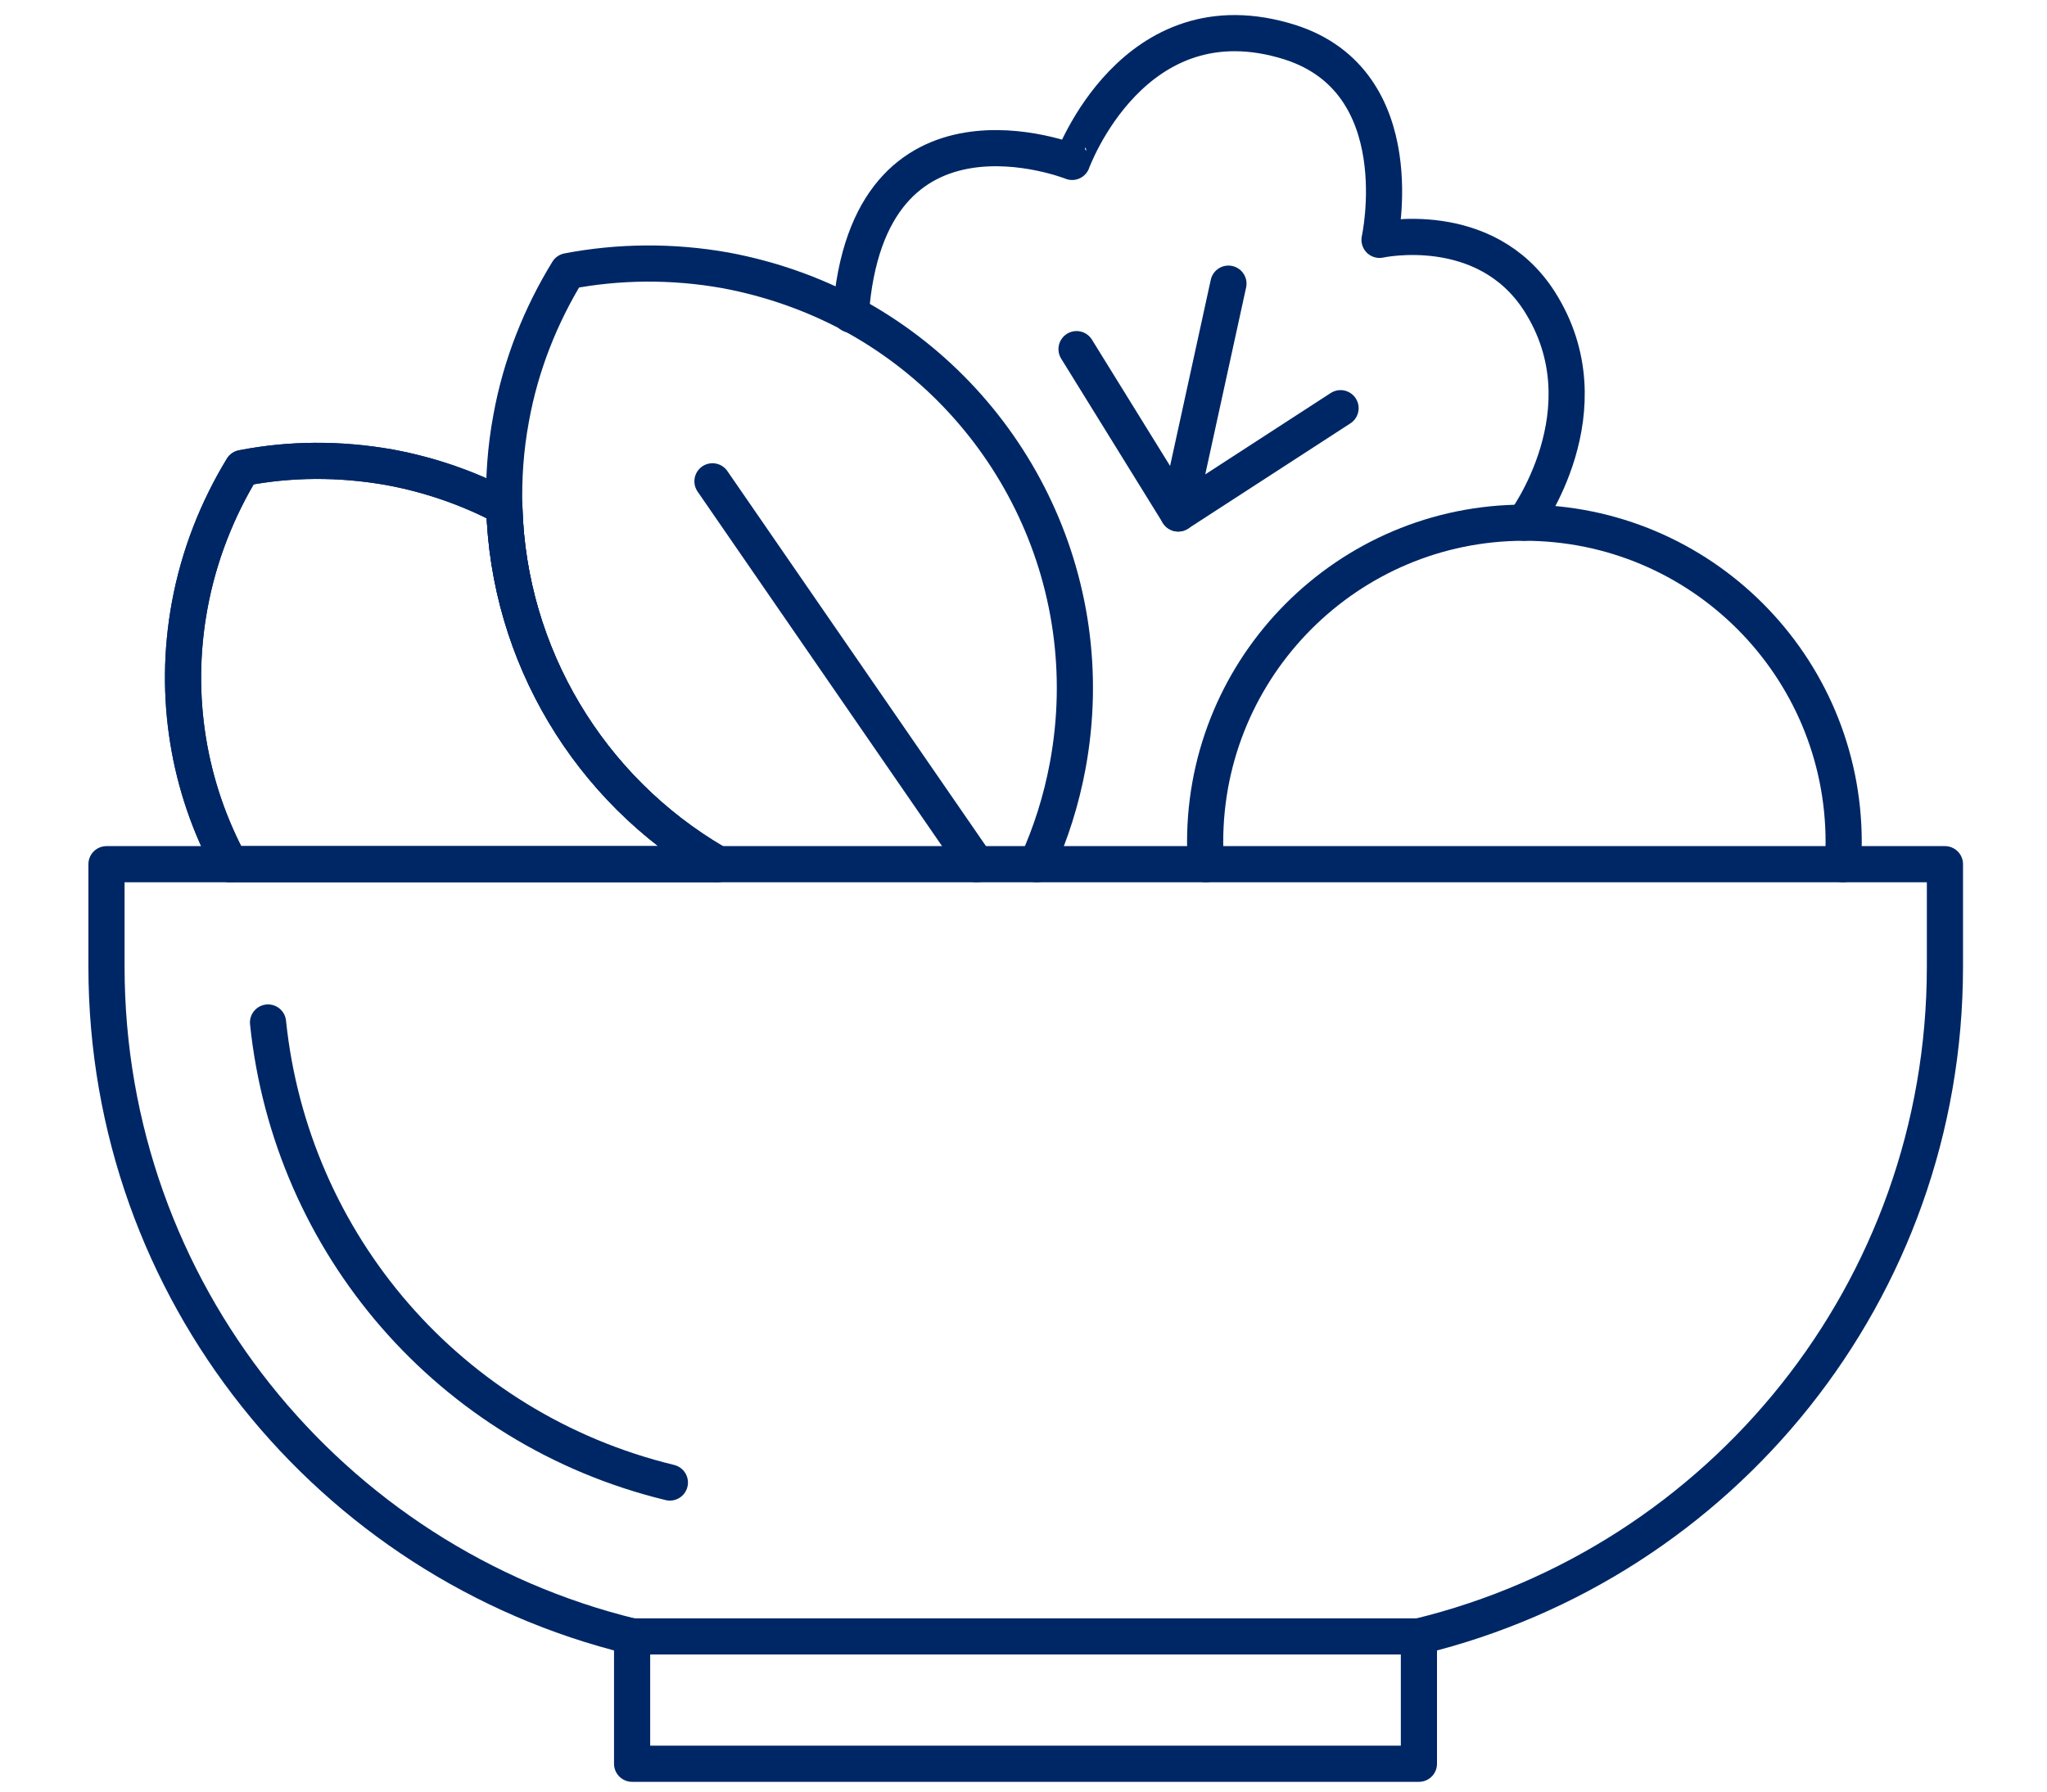 <?xml version="1.0" encoding="utf-8"?>
<!-- Generator: Adobe Illustrator 28.0.0, SVG Export Plug-In . SVG Version: 6.00 Build 0)  -->
<svg version="1.1" id="_x30_6" xmlns="http://www.w3.org/2000/svg" xmlns:xlink="http://www.w3.org/1999/xlink" x="0px" y="0px"
	 viewBox="0 0 509.4 446.1" style="enable-background:new 0 0 509.4 446.1;" xml:space="preserve">
<style type="text/css">
	.st0{fill:none;stroke:#002765;stroke-width:9;stroke-linecap:round;stroke-linejoin:round;stroke-miterlimit:10;}
</style>
<path class="st0" d="M211.7,78.3c4.2-58.3,55.1-38,55.1-38S282-1.8,321,10.5c31,9.9,22.3,49.2,22.3,49.2s26.3-5.8,39.8,15.3
	c17.2,27-3.8,55.1-3.8,55.1"/>
<polyline class="st0" points="305.7,70.6 293.2,127.8 333.6,101.6 "/>
<line class="st0" x1="293.2" y1="127.8" x2="267.9" y2="86.9"/>
<line class="st0" x1="243" y1="215.1" x2="177.3" y2="119.8"/>
<path class="st0" d="M178,214.8v0.3H57.3c-10.3-19-14.3-41.6-10.1-64.4c2.3-12.5,6.9-24,13.1-34.2c11.8-2.3,24.1-2.4,36.6-0.2
	c10.3,1.9,19.9,5.3,28.6,9.9C126.5,163.1,146.7,196.5,178,214.8z"/>
<g>
	<path class="st0" d="M26.5,215.1v25.5c0,80.7,55.7,148.4,130.8,166.7V439h195.8v-31.7C428.3,389,484,321.4,484,240.6v-25.5H26.5z"
		/>
	<path class="st0" d="M166.7,369c-54.8-13.3-94.3-59.4-100-114.5"/>
	<line class="st0" x1="353.2" y1="407.3" x2="157.4" y2="407.3"/>
</g>
<path class="st0" d="M300.1,215.1c-0.1-1.8-0.2-3.6-0.2-5.5c0-43.9,35.6-79.5,79.4-79.5c43.9,0,79.5,35.6,79.5,79.5
	c0,1.9-0.1,3.7-0.2,5.5"/>
<path class="st0" d="M57.3,215.1c-10.3-19-14.3-41.6-10.1-64.4c2.3-12.5,6.9-24,13.1-34.2c11.8-2.3,24.1-2.4,36.6-0.2
	c10.3,1.9,19.9,5.3,28.6,9.9c1,36.8,21.2,70.2,52.5,88.5v0.3"/>
<path class="st0" d="M178.6,215.1c-0.2-0.1-0.5-0.2-0.6-0.3c-31.3-18.3-51.5-51.7-52.5-88.5c-0.2-7.3,0.3-14.7,1.7-22.2
	c2.4-13.3,7.4-25.7,14.1-36.6c12.5-2.4,25.9-2.6,39.3-0.2c11.2,2.1,21.6,5.8,31.2,10.9c39.4,21.2,62.5,66,53.9,112.4
	c-1.6,8.6-4.2,16.8-7.7,24.5"/>
</svg>
